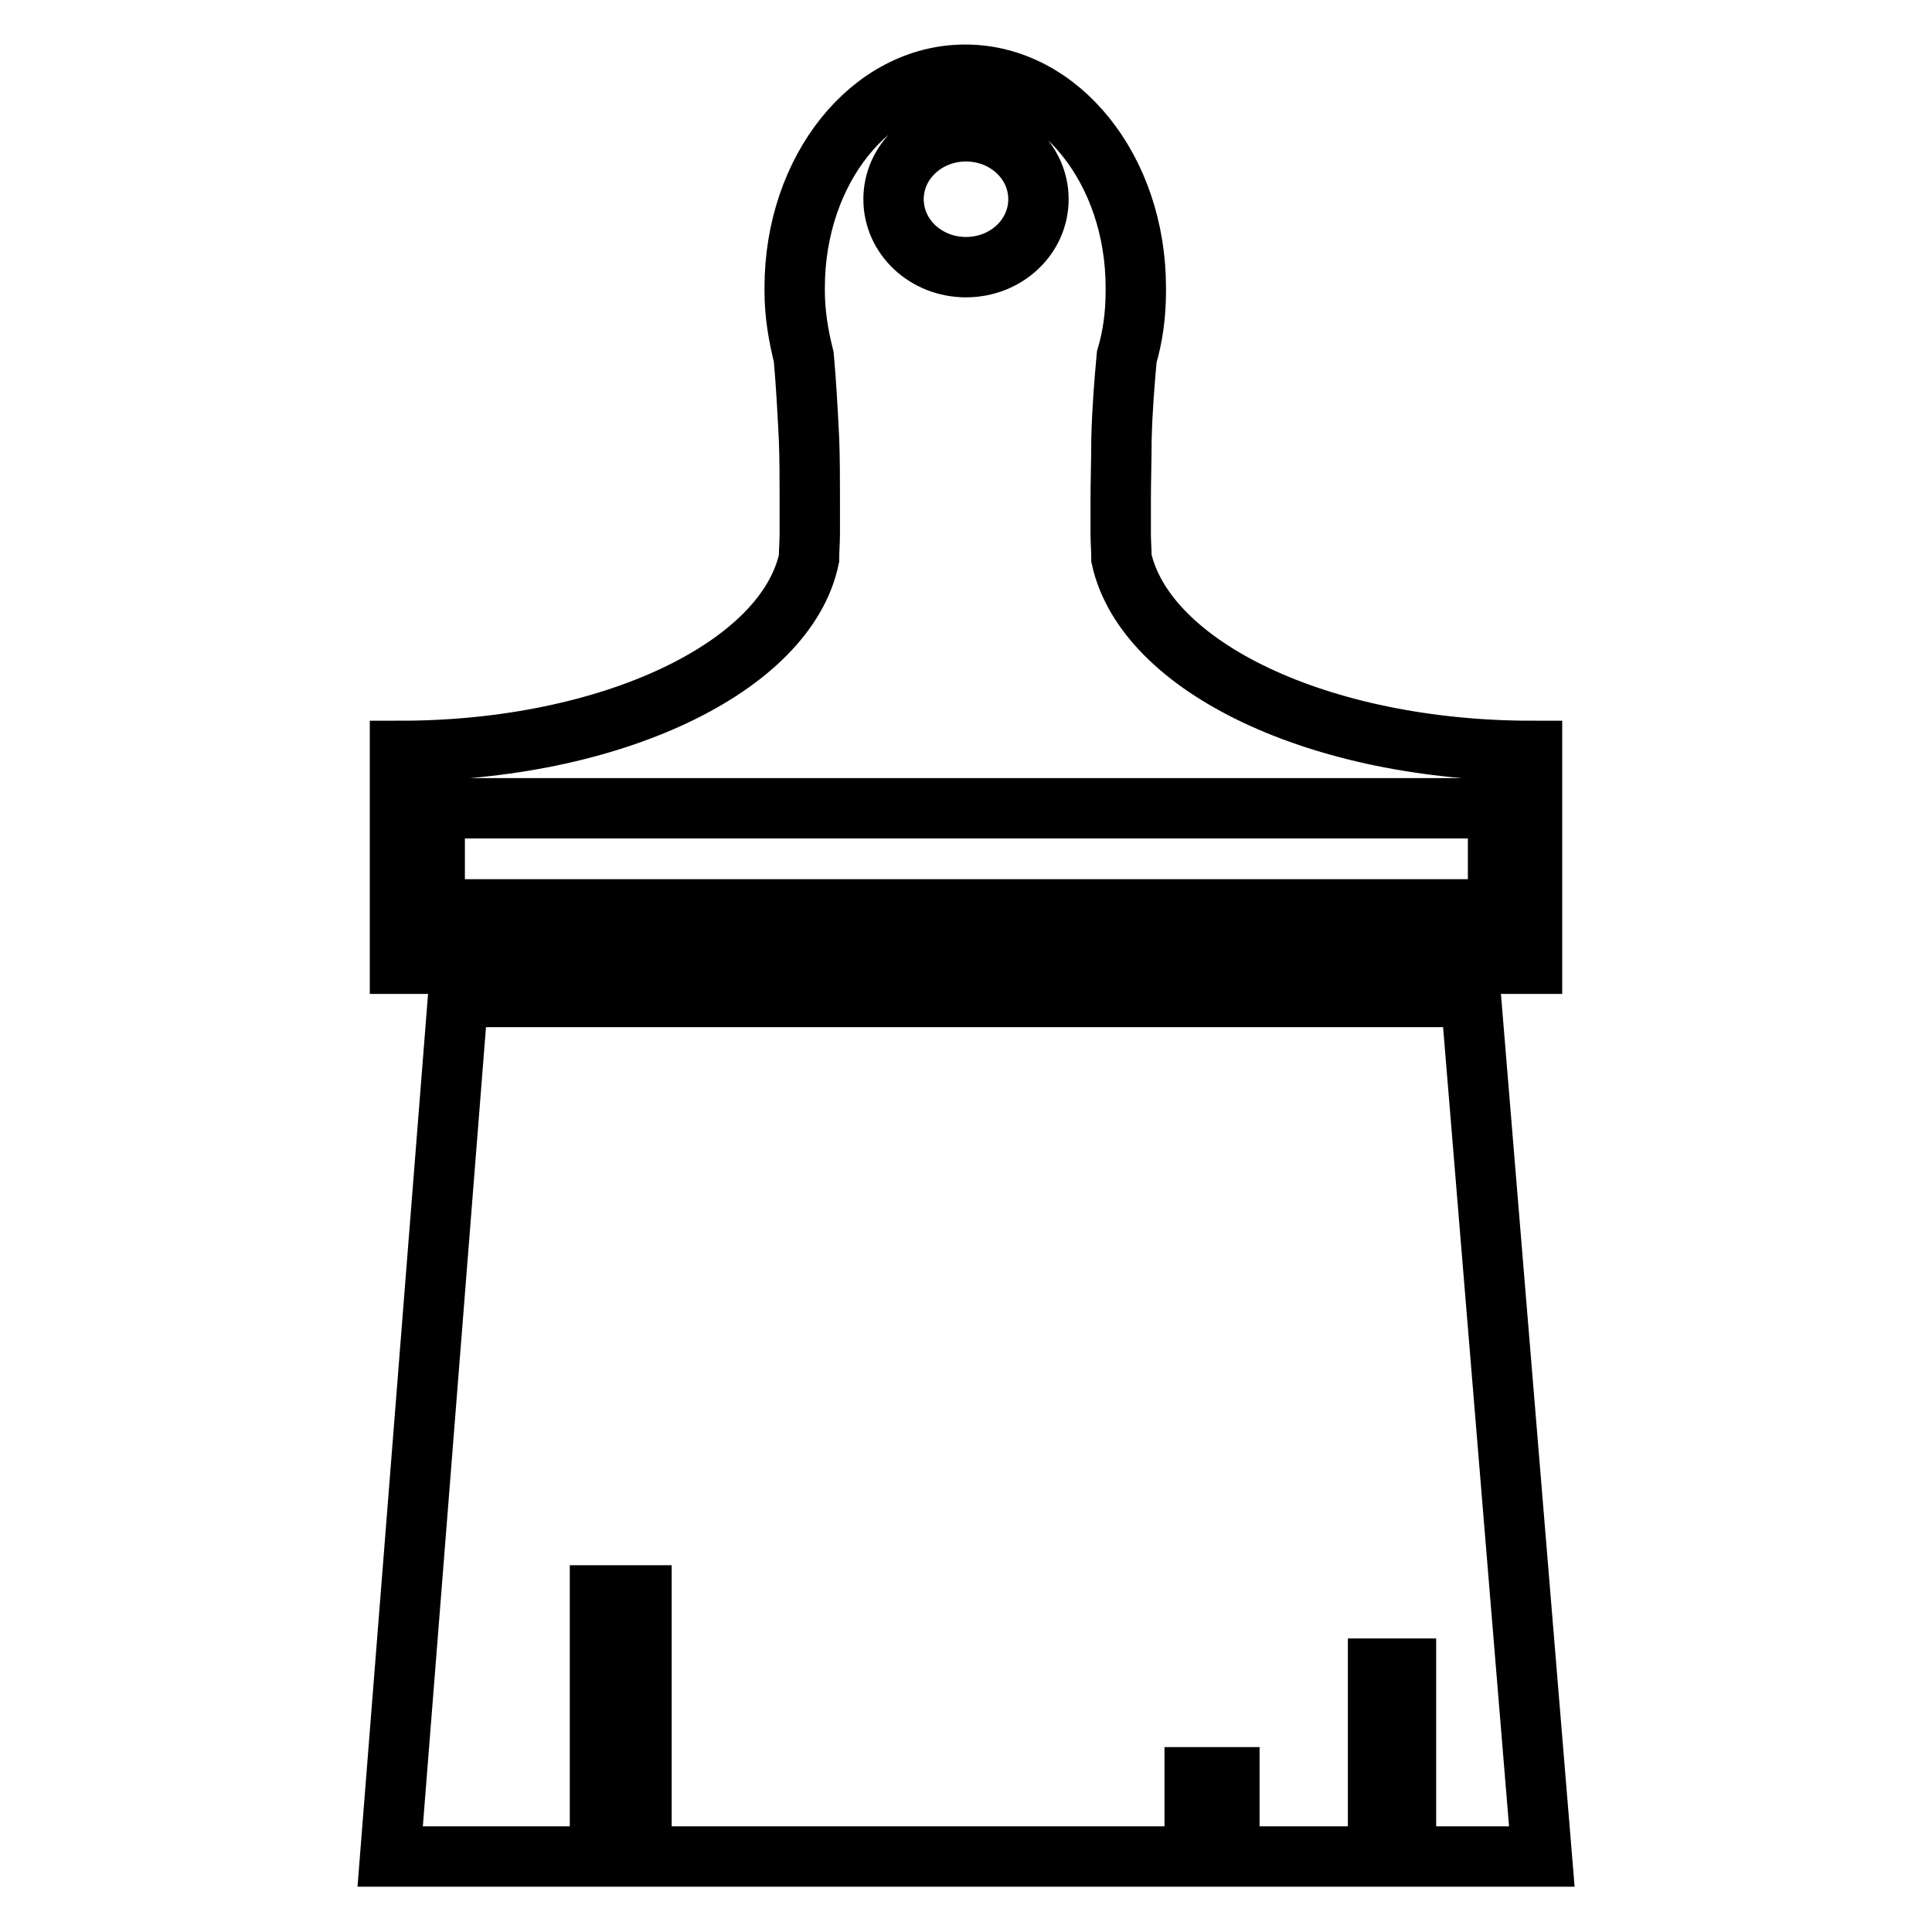 <?xml version="1.0" encoding="utf-8"?>
<!-- Svg Vector Icons : http://www.onlinewebfonts.com/icon -->
<!DOCTYPE svg PUBLIC "-//W3C//DTD SVG 1.1//EN" "http://www.w3.org/Graphics/SVG/1.1/DTD/svg11.dtd">
<svg version="1.1" xmlns="http://www.w3.org/2000/svg" xmlns:xlink="http://www.w3.org/1999/xlink" x="0px" y="0px" viewBox="0 0 256 256" enable-background="new 0 0 256 256" xml:space="preserve">
<g> <path stroke-width="8" fill-opacity="0" stroke="#000000"  d="M204.3,246l-9.4-113.9H60.7L51.7,246h27.8v-34.6H85V246h73.3v-10.5h4.6V246h19.7v-24.9h3.7V246H204.3z  M128,127.7h75V99.5h0c-28.1,0-51.2-11.1-54.4-25.5c0-1.1-0.1-2.2-0.1-3.3l0-3v-1.3c0-2.8,0.1-5.5,0.1-8.2c0.1-4,0.4-7.6,0.7-10.9 c0.8-2.7,1.2-5.6,1.2-8.7c0,0,0-0.1,0-0.1v-0.4c0-15.6-10.1-28.2-22.6-28.2c-12.5,0-22.6,12.6-22.6,28.2v0.4c0,0,0,0.1,0,0.1 c0,3,0.5,5.9,1.2,8.7c0.3,3.3,0.5,6.9,0.7,10.9c0.1,2.6,0.1,5.3,0.1,8.2v1.3l0,3c0,1.1-0.1,2.2-0.1,3.3 C104.2,88.3,81.1,99.5,53,99.5h0v28.2H128L128,127.7z M128,17.4c5.3,0,9.6,4,9.6,9c0,5-4.3,9-9.6,9s-9.6-4-9.6-9 C118.4,21.4,122.7,17.4,128,17.4z M57.6,120.5v-13.4h140.9v13.4H57.6z"/></g>
</svg>